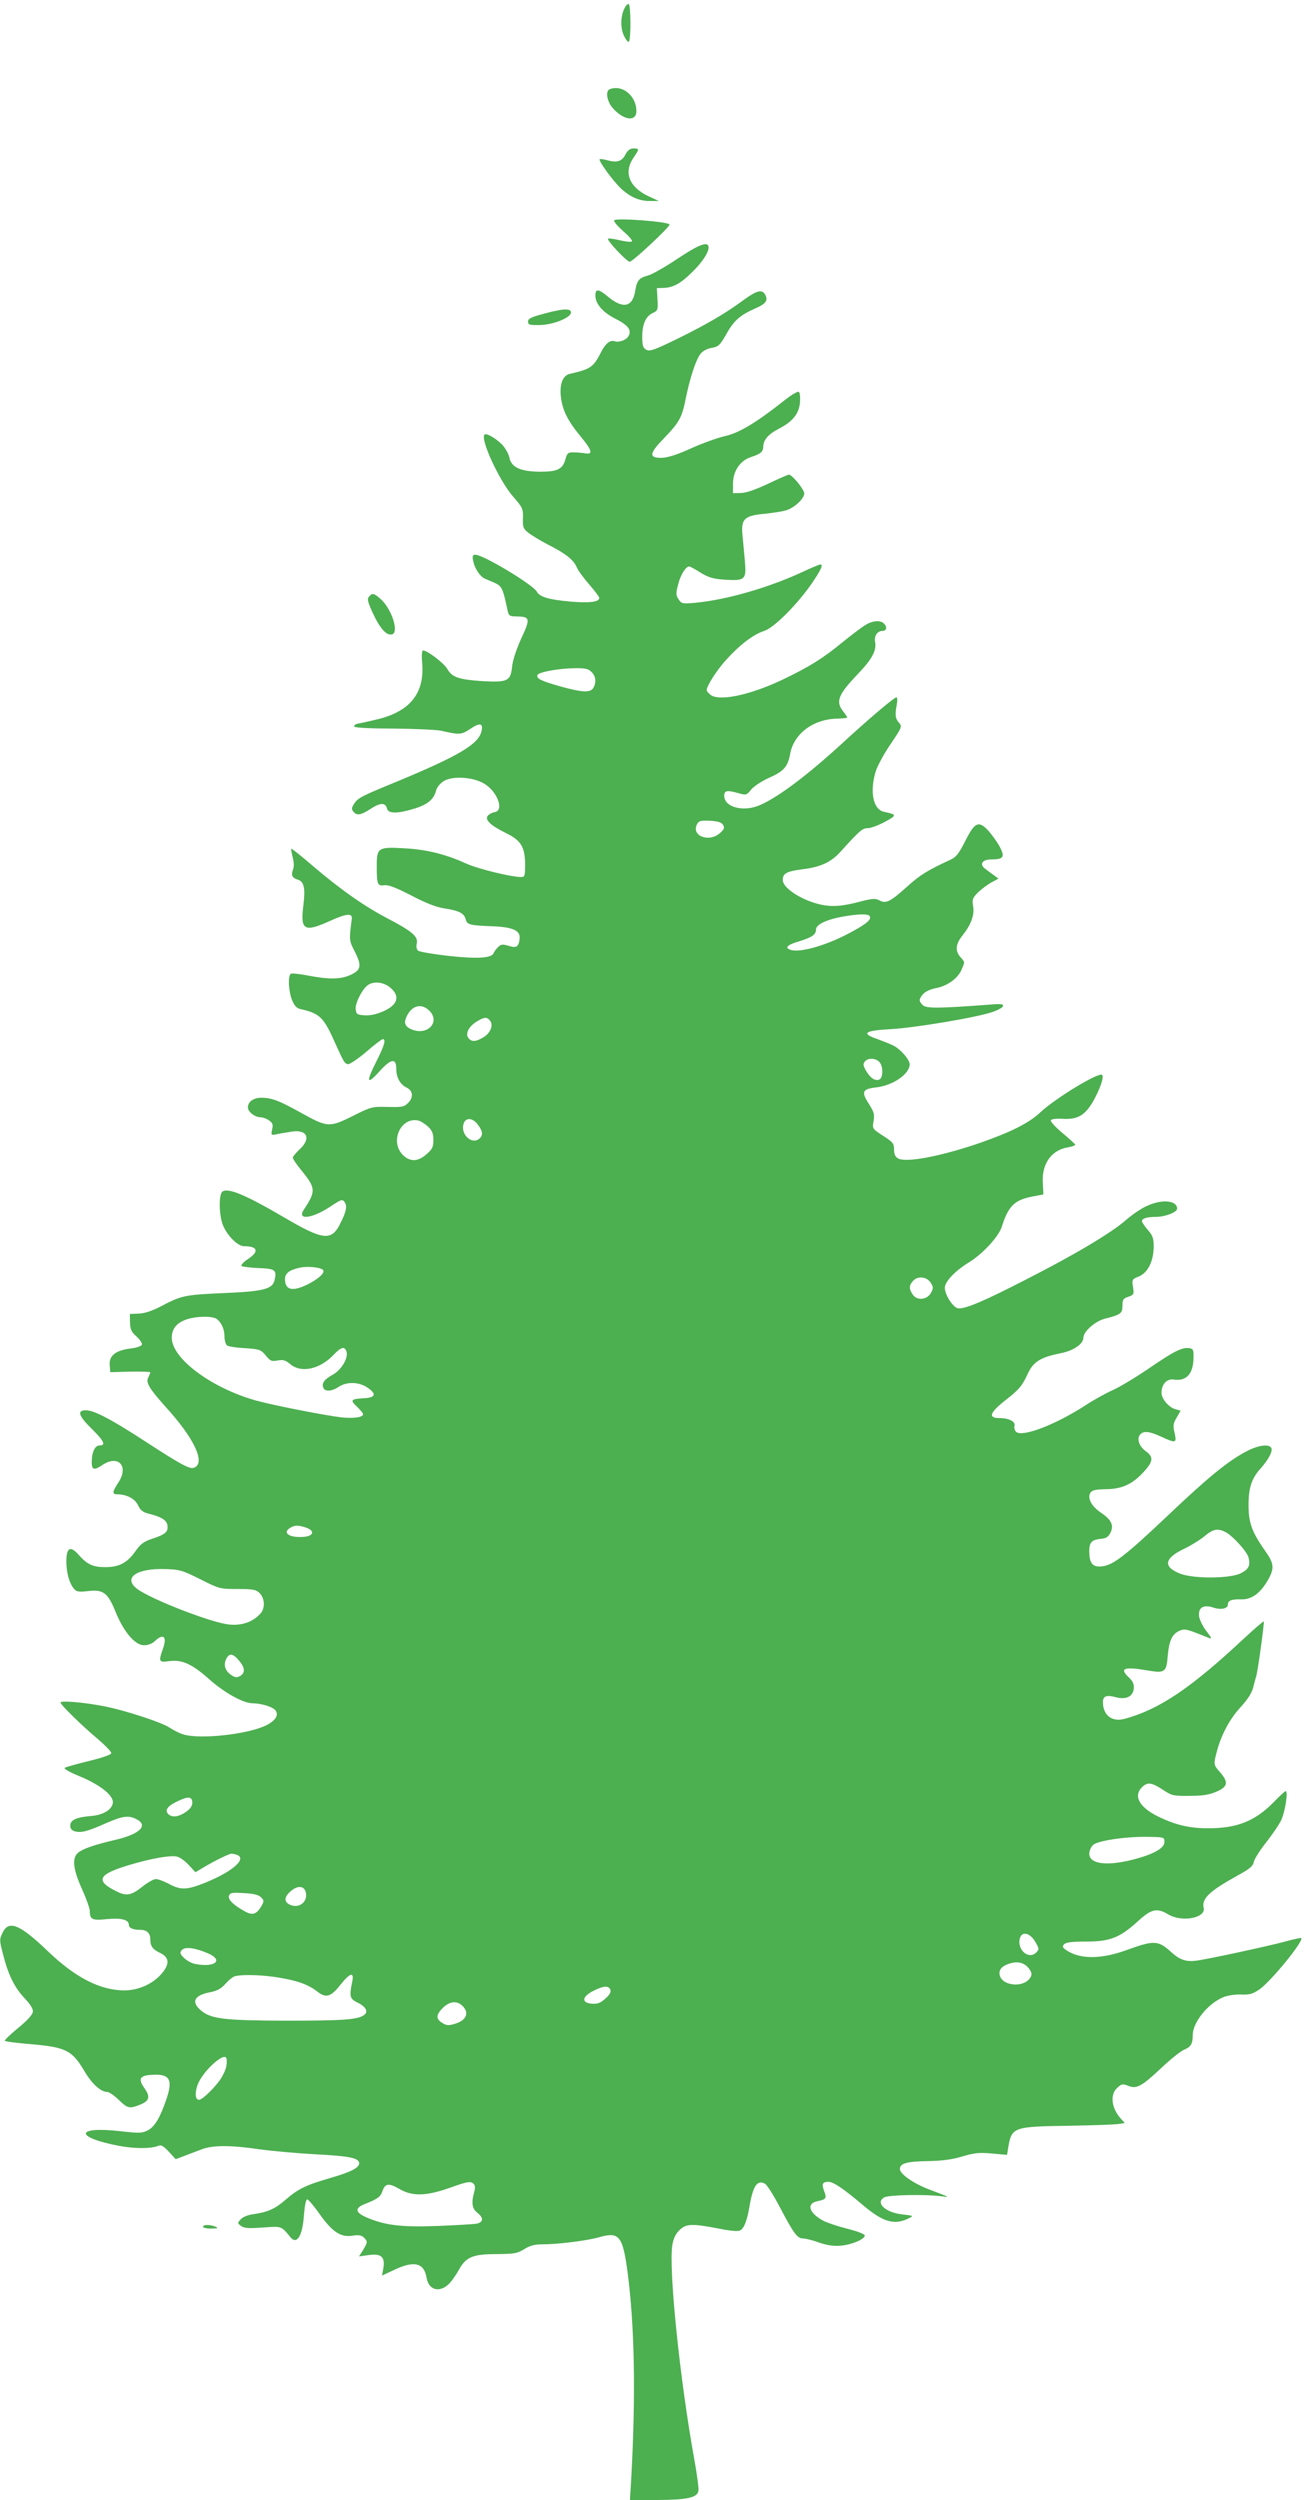 <?xml version="1.0" standalone="no"?>
<!DOCTYPE svg PUBLIC "-//W3C//DTD SVG 20010904//EN"
 "http://www.w3.org/TR/2001/REC-SVG-20010904/DTD/svg10.dtd">
<svg version="1.0" xmlns="http://www.w3.org/2000/svg"
 width="668pt" height="1280pt" viewBox="0 0 668 1280"
 preserveAspectRatio="xMidYMid meet">
<g transform="translate(0,1280) scale(0.1,-0.1)"
fill="#4caf50" stroke="none">
<path d="M3201 12761 c-22 -40 -24 -101 -6 -141 10 -22 22 -37 26 -34 12 7 11
194 -1 194 -5 0 -14 -8 -19 -19z"/>
<path d="M3123 12343 c-22 -8 -14 -60 13 -93 56 -66 124 -76 124 -19 0 79 -73
138 -137 112z"/>
<path d="M3205 12011 c-18 -37 -43 -45 -92 -32 -20 6 -39 8 -41 6 -8 -8 71
-115 111 -152 49 -44 95 -63 149 -62 l43 0 -50 23 c-101 46 -132 122 -80 198
31 46 31 48 0 48 -17 0 -29 -9 -40 -29z"/>
<path d="M3146 11672 c-3 -6 18 -30 46 -55 29 -25 50 -49 45 -53 -4 -4 -32 -1
-62 6 -30 7 -57 11 -60 8 -8 -8 96 -118 111 -118 15 0 204 177 204 190 0 15
-275 36 -284 22z"/>
<path d="M3470 11475 c-61 -41 -128 -79 -149 -85 -48 -13 -58 -25 -67 -79 -13
-83 -62 -94 -138 -31 -50 42 -66 43 -66 7 0 -42 37 -85 99 -117 68 -34 88 -59
71 -90 -11 -21 -50 -35 -72 -27 -22 8 -47 -12 -69 -56 -39 -77 -54 -87 -160
-111 -36 -8 -53 -53 -46 -116 8 -70 35 -124 101 -204 59 -71 65 -94 25 -87
-13 2 -39 5 -58 5 -30 1 -35 -3 -43 -30 -14 -56 -40 -69 -132 -69 -100 1 -147
22 -157 74 -4 18 -20 46 -35 63 -32 33 -83 63 -92 53 -23 -23 76 -237 147
-318 48 -55 51 -61 50 -109 -2 -46 1 -54 27 -75 16 -13 61 -40 99 -60 93 -47
132 -78 149 -116 7 -18 37 -58 65 -90 28 -32 51 -63 51 -68 0 -21 -50 -27
-146 -19 -113 10 -160 24 -174 51 -20 36 -274 189 -315 189 -14 0 -16 -6 -11
-32 7 -36 33 -77 57 -89 7 -3 31 -14 51 -22 38 -17 44 -28 66 -132 8 -39 9
-40 50 -41 68 -1 70 -11 22 -113 -25 -56 -44 -112 -47 -147 -8 -71 -23 -78
-153 -71 -119 8 -154 19 -179 63 -19 31 -102 94 -124 94 -6 0 -8 -28 -4 -67
12 -156 -66 -249 -240 -288 -38 -9 -78 -18 -91 -20 -13 -3 -20 -10 -17 -15 4
-6 87 -10 203 -10 108 -1 217 -6 242 -11 95 -22 103 -21 150 10 49 33 67 29
56 -15 -17 -65 -117 -124 -432 -255 -188 -77 -200 -84 -220 -114 -13 -20 -14
-28 -4 -40 18 -22 38 -19 90 15 50 32 75 32 83 -1 7 -25 55 -25 139 1 69 21
101 48 112 93 4 16 20 36 39 48 43 27 146 22 204 -11 70 -39 109 -141 56 -148
-12 -2 -27 -10 -34 -18 -17 -21 14 -50 93 -89 77 -37 98 -72 98 -162 0 -56 -2
-63 -20 -63 -52 0 -222 42 -282 69 -102 47 -203 72 -314 78 -138 8 -144 4
-144 -92 0 -93 4 -102 39 -97 20 3 59 -12 137 -52 76 -40 128 -60 172 -67 74
-11 101 -25 108 -57 7 -26 22 -30 134 -34 108 -4 146 -22 142 -63 -5 -43 -16
-50 -57 -37 -31 9 -39 8 -54 -7 -10 -10 -20 -24 -22 -30 -9 -26 -82 -31 -229
-15 -80 9 -151 21 -158 27 -8 6 -11 21 -7 37 8 36 -25 63 -153 130 -115 60
-238 146 -382 269 -57 49 -106 88 -108 86 -2 -1 2 -21 7 -43 7 -26 8 -49 2
-64 -11 -29 -4 -43 26 -52 31 -10 38 -45 27 -132 -16 -127 4 -139 138 -78 84
38 115 40 110 9 -14 -109 -14 -109 16 -168 36 -71 32 -93 -22 -118 -50 -23
-109 -24 -215 -4 -45 9 -86 13 -91 10 -16 -10 -12 -90 6 -135 12 -29 24 -42
43 -46 98 -22 119 -41 176 -170 47 -104 50 -108 67 -112 9 -2 50 26 93 62 42
37 81 66 86 66 17 0 9 -31 -31 -110 -56 -111 -52 -128 13 -56 60 67 87 71 87
14 0 -45 20 -80 53 -96 34 -16 36 -53 5 -81 -18 -18 -33 -20 -103 -18 -79 2
-84 1 -179 -47 -119 -59 -129 -58 -264 17 -113 63 -151 77 -203 77 -41 0 -69
-20 -69 -50 0 -22 36 -50 65 -50 11 0 31 -7 43 -16 19 -13 22 -22 16 -46 -6
-31 -6 -31 27 -24 19 4 53 9 76 13 78 11 97 -37 38 -91 -19 -18 -35 -37 -35
-43 0 -6 20 -36 45 -66 73 -90 74 -105 12 -199 -38 -56 40 -48 134 14 57 38
63 40 74 24 15 -20 9 -50 -24 -114 -44 -86 -87 -81 -283 34 -198 116 -288 154
-318 134 -19 -12 -19 -108 -1 -164 19 -56 77 -116 111 -116 71 0 79 -27 20
-66 -23 -15 -37 -31 -33 -35 4 -4 44 -9 88 -11 86 -3 94 -10 81 -64 -11 -44
-61 -56 -261 -64 -198 -9 -215 -12 -319 -67 -48 -25 -85 -37 -116 -38 l-45 -2
1 -43 c1 -36 7 -49 33 -72 18 -16 30 -35 28 -42 -3 -8 -30 -17 -61 -20 -75
-10 -108 -37 -104 -85 l3 -36 103 3 c56 1 102 -1 102 -4 0 -3 -5 -14 -10 -25
-15 -26 4 -57 88 -151 148 -162 207 -289 146 -312 -22 -9 -69 17 -249 134
-175 114 -263 160 -305 160 -47 0 -38 -28 30 -95 63 -62 74 -85 40 -85 -24 0
-40 -35 -40 -86 0 -39 12 -43 55 -14 83 55 137 -8 80 -92 -29 -44 -31 -58 -7
-58 50 0 93 -22 109 -56 13 -27 25 -36 57 -44 64 -16 91 -33 94 -61 4 -32 -12
-45 -79 -67 -42 -14 -59 -26 -84 -62 -43 -61 -84 -83 -155 -83 -64 0 -93 13
-139 65 -41 46 -61 34 -61 -35 0 -60 15 -112 39 -141 13 -15 25 -17 69 -12 81
10 104 -7 144 -106 42 -103 100 -171 146 -171 19 0 42 8 55 21 44 42 64 24 42
-38 -24 -68 -22 -72 34 -64 64 8 116 -15 205 -95 77 -68 173 -121 220 -121 43
0 102 -18 116 -35 21 -25 1 -56 -53 -81 -98 -44 -330 -69 -416 -44 -19 5 -50
21 -70 34 -41 28 -230 90 -339 111 -102 20 -222 30 -222 19 0 -11 99 -109 192
-188 38 -32 68 -64 68 -71 0 -8 -43 -23 -112 -40 -62 -15 -119 -31 -126 -35
-8 -4 22 -22 79 -45 105 -44 173 -99 167 -136 -5 -34 -50 -61 -110 -66 -77 -6
-108 -21 -108 -49 0 -17 7 -25 25 -30 32 -8 63 0 158 42 83 36 112 41 151 23
70 -32 26 -78 -102 -108 -112 -26 -171 -47 -194 -68 -30 -27 -23 -85 22 -184
22 -49 40 -99 40 -112 0 -44 12 -50 88 -42 73 7 112 -3 112 -29 0 -17 22 -26
59 -26 34 0 51 -17 51 -49 0 -35 13 -52 52 -70 45 -22 48 -55 8 -103 -45 -54
-120 -88 -194 -88 -123 1 -249 65 -389 199 -146 140 -202 163 -234 96 -16 -33
-16 -39 2 -108 27 -107 58 -170 110 -226 33 -35 46 -57 43 -72 -2 -14 -31 -46
-76 -82 -40 -33 -70 -62 -67 -65 3 -4 67 -12 141 -18 171 -15 204 -32 265
-135 39 -67 85 -109 119 -109 9 0 35 -18 58 -40 46 -45 55 -47 112 -24 46 19
51 40 19 85 -33 47 -23 64 42 67 90 5 106 -25 70 -129 -31 -91 -59 -137 -93
-155 -29 -15 -44 -16 -139 -5 -234 27 -241 -31 -8 -75 80 -15 164 -15 202 1
13 5 26 -3 52 -31 l35 -38 48 18 c26 10 65 25 87 33 55 21 149 21 290 0 66 -9
197 -21 290 -26 175 -9 225 -19 225 -46 0 -23 -42 -45 -150 -76 -121 -35 -163
-55 -225 -109 -55 -48 -93 -65 -163 -75 -31 -4 -57 -14 -69 -27 -17 -19 -17
-20 2 -34 16 -12 39 -13 111 -8 98 7 94 9 142 -50 33 -40 62 8 69 114 4 49 10
80 17 80 6 -1 34 -33 61 -72 66 -93 109 -123 169 -114 33 5 47 3 60 -9 20 -21
20 -23 -4 -64 l-21 -33 49 7 c65 9 85 -9 76 -66 l-7 -39 64 30 c101 48 151 35
164 -40 10 -62 62 -79 110 -37 14 12 38 45 53 72 38 70 71 85 197 85 88 1 105
3 140 25 30 19 54 25 95 25 81 0 227 19 288 36 104 30 122 8 147 -180 36 -278
42 -621 19 -1048 l-7 -118 139 1 c156 1 207 12 212 48 2 13 -8 87 -22 164 -73
404 -131 965 -112 1092 5 33 16 57 36 77 34 34 64 35 200 9 58 -12 101 -16
111 -10 21 11 36 49 49 127 18 103 40 134 79 112 10 -5 44 -59 76 -120 70
-133 89 -160 119 -160 13 0 49 -9 82 -21 40 -14 75 -19 109 -16 56 4 125 33
125 52 0 7 -35 21 -86 34 -48 12 -103 30 -123 40 -77 40 -93 90 -33 102 44 9
48 15 34 51 -14 37 -9 48 22 48 25 0 77 -35 175 -118 106 -90 164 -106 240
-67 22 11 19 12 -35 18 -89 9 -143 61 -93 88 24 12 212 16 292 5 46 -6 47 -7
-66 36 -78 30 -147 78 -147 103 0 29 32 39 139 41 76 1 128 8 181 24 61 18 86
21 151 15 l78 -7 6 39 c18 103 26 106 310 110 121 2 235 6 254 9 l33 5 -20 22
c-48 53 -57 122 -20 157 25 23 28 23 62 10 39 -15 67 1 163 91 47 45 100 87
118 95 36 15 45 30 45 75 0 65 77 161 156 194 21 9 61 15 91 14 45 -2 61 3 96
27 60 43 227 247 213 262 -2 2 -40 -6 -83 -18 -89 -24 -399 -91 -456 -98 -53
-6 -82 4 -126 43 -68 62 -88 63 -231 11 -124 -45 -230 -47 -298 -6 -28 17 -32
23 -22 35 9 11 37 15 114 15 123 0 173 20 265 104 69 63 97 70 156 35 70 -42
194 -18 181 34 -11 47 31 86 170 163 66 36 83 50 87 72 3 15 31 59 61 97 31
39 66 90 78 114 21 43 38 151 24 151 -4 0 -32 -26 -64 -59 -93 -94 -185 -131
-332 -131 -98 0 -168 17 -257 60 -97 48 -128 105 -83 150 28 28 49 25 106 -12
46 -31 54 -33 139 -32 69 0 101 6 138 22 57 25 61 48 17 99 -34 38 -34 40 -16
108 22 83 66 166 122 226 35 38 57 72 64 101 6 24 13 50 16 59 8 29 42 274 38
278 -2 2 -46 -36 -99 -85 -276 -258 -437 -366 -615 -414 -64 -17 -110 19 -110
86 0 31 18 38 66 25 52 -14 88 3 92 44 2 22 -4 37 -23 55 -53 49 -29 59 94 38
88 -15 97 -9 103 75 7 78 23 112 60 128 29 12 35 10 152 -37 15 -6 12 2 -12
33 -18 22 -35 56 -39 75 -7 47 20 65 72 48 39 -13 75 -6 75 15 0 21 19 28 64
27 60 -3 108 34 150 115 24 48 20 74 -25 136 -64 91 -83 141 -83 227 -1 90 15
140 60 190 41 46 64 88 57 106 -9 23 -67 16 -127 -16 -93 -48 -198 -134 -392
-318 -243 -230 -299 -272 -363 -272 -36 0 -51 22 -51 78 0 46 12 59 60 64 27
2 38 10 49 32 18 38 4 66 -51 103 -47 32 -69 74 -52 101 9 13 27 17 81 18 82
1 136 26 196 93 45 50 46 73 7 101 -34 24 -48 63 -30 85 18 21 47 18 108 -10
76 -35 81 -34 69 19 -9 38 -7 49 11 79 l20 35 -25 7 c-34 8 -73 53 -73 84 0
44 27 74 64 68 64 -9 99 30 100 111 1 42 -2 47 -22 50 -37 5 -77 -15 -207
-104 -66 -45 -149 -95 -185 -111 -36 -16 -99 -51 -140 -78 -155 -100 -321
-163 -354 -136 -7 6 -12 20 -9 31 6 22 -28 40 -77 40 -60 0 -50 28 30 91 72
56 86 74 115 136 28 61 65 84 164 104 69 13 121 48 121 81 0 31 61 85 111 97
81 21 89 27 89 66 0 31 4 38 30 46 28 10 30 13 24 50 -6 38 -5 40 30 54 47 20
75 78 76 152 0 44 -5 58 -30 86 -16 19 -30 39 -30 45 0 14 25 22 71 22 48 0
109 24 109 42 0 43 -78 50 -155 14 -28 -12 -76 -45 -107 -72 -72 -64 -265
-179 -509 -303 -219 -113 -317 -154 -351 -149 -25 3 -68 69 -68 105 0 31 52
86 120 128 72 43 154 132 171 182 34 108 65 139 156 157 l58 11 -3 61 c-6 96
45 167 129 180 22 4 38 10 37 14 -2 4 -31 31 -66 60 -35 29 -61 58 -59 64 2 7
26 10 63 8 75 -4 112 18 154 90 34 60 57 125 46 135 -16 16 -236 -117 -317
-192 -57 -54 -149 -100 -300 -153 -200 -70 -385 -106 -428 -83 -15 9 -21 21
-21 46 0 31 -6 38 -56 70 -55 36 -56 36 -49 76 6 34 2 47 -25 89 -39 61 -32
75 39 83 86 10 171 69 171 118 0 24 -45 76 -83 96 -17 8 -54 23 -81 33 -87 29
-68 44 64 51 120 6 439 59 524 88 27 9 52 22 54 30 4 11 -10 13 -79 7 -253
-19 -314 -19 -332 -2 -21 22 -21 29 1 56 11 13 36 25 66 31 59 11 113 50 132
95 17 41 18 37 -6 64 -28 32 -25 66 10 110 45 57 63 106 55 151 -6 35 -3 42
27 72 18 17 49 40 68 50 l35 19 -25 18 c-14 10 -34 25 -44 33 -30 22 -14 47
31 47 64 0 72 12 45 64 -13 24 -39 60 -57 81 -52 56 -71 47 -120 -50 -32 -64
-47 -83 -75 -96 -121 -56 -155 -77 -224 -139 -87 -78 -108 -88 -142 -69 -21
11 -38 9 -114 -11 -65 -16 -106 -21 -148 -17 -102 9 -232 83 -232 132 0 34 19
44 103 55 92 11 146 37 195 92 96 106 110 118 137 118 15 0 54 14 87 32 64 34
63 38 -4 52 -55 12 -73 101 -43 204 9 29 43 93 77 142 58 86 60 91 44 109 -20
22 -22 41 -12 94 4 21 3 37 -2 37 -11 0 -138 -107 -277 -235 -177 -162 -322
-272 -420 -316 -84 -38 -185 -13 -185 47 0 27 14 30 74 13 38 -11 41 -10 65
20 14 16 56 44 93 60 74 33 94 56 106 123 20 104 121 178 245 179 26 1 47 3
47 6 0 3 -9 16 -20 30 -41 52 -27 86 77 195 70 73 94 118 86 161 -6 31 11 57
38 57 21 0 25 20 7 38 -18 18 -59 15 -95 -8 -17 -10 -70 -50 -117 -88 -101
-83 -170 -126 -308 -192 -171 -81 -333 -114 -372 -74 -9 8 -16 17 -16 20 0 22
51 102 100 156 71 78 139 130 195 148 50 16 167 133 243 242 50 74 61 98 43
98 -4 0 -47 -18 -94 -40 -176 -81 -387 -141 -545 -156 -66 -6 -71 -5 -86 18
-14 21 -14 30 -2 76 12 49 39 92 57 92 4 0 30 -14 58 -32 42 -25 64 -32 126
-36 102 -6 109 1 101 93 -3 38 -9 97 -12 130 -9 89 7 105 117 115 46 5 98 13
114 20 41 16 85 59 85 84 -1 21 -62 96 -79 96 -4 0 -53 -21 -107 -47 -64 -30
-113 -47 -139 -47 l-40 -1 0 51 c1 64 37 116 92 134 50 16 63 28 63 54 0 33
27 64 78 90 72 37 104 76 110 134 2 29 0 52 -6 56 -6 3 -39 -16 -74 -44 -144
-114 -232 -167 -305 -183 -39 -9 -117 -37 -174 -63 -71 -32 -118 -47 -149 -48
-68 -1 -65 22 13 102 78 81 91 105 111 207 21 102 51 194 75 224 11 14 33 26
57 30 34 6 42 13 74 69 39 71 72 99 147 132 56 24 69 41 53 71 -16 29 -42 23
-111 -27 -93 -69 -188 -124 -340 -199 -117 -57 -140 -65 -158 -56 -17 10 -21
21 -21 67 0 65 18 105 55 122 25 12 26 16 23 70 l-3 57 36 1 c48 2 86 23 142
78 52 50 87 102 87 129 0 34 -48 17 -160 -58z m-440 -2115 c22 -22 26 -51 10
-81 -15 -26 -55 -25 -170 7 -99 28 -123 40 -117 58 5 15 107 34 190 35 55 1
71 -3 87 -19z m674 -783 c9 -15 6 -23 -17 -43 -57 -49 -148 -12 -116 47 9 17
19 19 66 17 41 -2 59 -8 67 -21z m751 -467 c10 -17 -12 -37 -89 -79 -121 -67
-258 -108 -312 -95 -38 10 -23 27 40 45 65 20 86 34 86 60 0 25 51 50 130 65
83 15 137 17 145 4z m-2456 -366 c53 -44 39 -90 -39 -123 -33 -14 -66 -21 -93
-19 -38 3 -42 6 -45 31 -4 31 37 110 66 126 31 19 79 12 111 -15z m198 -116
c63 -59 -8 -134 -91 -97 -33 15 -39 34 -21 69 27 53 73 64 112 28z m313 -53
c19 -23 3 -63 -33 -85 -39 -24 -60 -25 -77 -5 -18 22 1 60 42 85 39 24 52 25
68 5z m1994 -211 c21 -21 21 -83 0 -91 -22 -8 -45 7 -68 46 -14 25 -16 34 -6
46 16 20 54 19 74 -1z m-2311 -332 c21 -20 27 -35 27 -68 0 -36 -5 -47 -35
-73 -43 -38 -82 -40 -118 -7 -74 68 -15 201 78 179 11 -3 32 -17 48 -31z m256
9 c25 -34 26 -54 6 -71 -38 -31 -95 21 -81 74 9 37 48 35 75 -3z m-795 -742
c14 -13 -20 -45 -77 -74 -79 -39 -117 -30 -117 27 0 30 23 47 80 59 39 7 100
1 114 -12z m3113 -65 c15 -24 15 -29 2 -53 -20 -36 -71 -41 -93 -9 -20 29 -20
47 1 70 24 27 69 23 90 -8z m-3656 -187 c24 -19 39 -52 39 -90 0 -19 6 -39 13
-45 6 -5 48 -12 92 -14 74 -5 81 -7 106 -37 23 -29 31 -32 61 -26 28 5 40 2
65 -19 56 -47 152 -26 222 48 39 41 57 45 66 16 10 -32 -25 -92 -69 -117 -44
-24 -59 -44 -50 -67 8 -22 43 -20 79 4 41 27 103 26 146 -3 48 -32 44 -51 -11
-55 -74 -4 -78 -9 -42 -43 18 -17 32 -34 32 -39 0 -16 -48 -23 -113 -16 -84
10 -345 61 -436 86 -228 64 -431 215 -431 321 0 46 24 76 75 94 49 17 134 19
156 2z m458 -1068 c45 -16 38 -43 -13 -47 -74 -6 -113 21 -68 47 22 14 42 13
81 0z m4710 -23 c37 -20 109 -99 117 -130 10 -41 1 -60 -41 -81 -56 -27 -238
-28 -308 -2 -90 35 -84 78 17 127 36 17 83 46 106 65 46 38 67 42 109 21z
m-5253 -241 c97 -49 100 -50 191 -50 80 0 95 -3 113 -21 27 -27 29 -78 4 -105
-38 -42 -93 -62 -158 -56 -88 7 -402 129 -474 183 -73 56 -3 106 144 101 74
-2 88 -6 180 -52z m198 -416 c32 -37 33 -64 5 -80 -18 -9 -26 -7 -48 8 -30 23
-37 52 -21 82 15 29 34 26 64 -10z m-239 -729 c0 -16 -11 -32 -34 -47 -39 -27
-73 -29 -91 -8 -17 20 2 42 55 66 51 24 70 21 70 -11z m4980 -200 c0 -32 -55
-63 -160 -90 -136 -35 -225 -23 -225 30 0 15 9 35 20 45 24 22 173 44 285 41
78 -1 80 -2 80 -26z m-4751 -66 c52 -20 -22 -85 -159 -141 -96 -39 -128 -41
-189 -8 -26 14 -56 25 -68 25 -11 0 -43 -18 -70 -40 -57 -45 -82 -49 -137 -20
-105 53 -87 86 78 134 107 32 206 49 238 41 14 -3 42 -23 60 -43 l34 -37 32
19 c59 36 140 76 153 76 7 0 19 -3 28 -6z m354 -201 c4 -42 -35 -71 -76 -57
-37 13 -39 39 -6 69 40 37 78 31 82 -12z m-231 -16 c16 -16 16 -20 3 -44 -25
-43 -45 -50 -83 -30 -60 33 -91 62 -84 82 6 15 17 17 77 13 49 -2 75 -9 87
-21z m3967 -229 c20 -35 20 -38 4 -54 -38 -38 -98 13 -84 71 10 40 52 31 80
-17z m-4239 -58 c82 -35 38 -74 -63 -55 -19 3 -45 17 -59 31 -21 21 -23 27
-12 40 16 19 66 13 134 -16z m4205 -77 c15 -19 17 -30 10 -44 -34 -62 -160
-46 -160 20 0 23 20 40 57 50 40 11 71 2 93 -26z m-3838 -48 c95 -16 147 -35
195 -72 44 -34 68 -26 118 37 49 62 71 66 59 13 -15 -73 -12 -86 25 -104 45
-21 60 -48 36 -65 -32 -24 -107 -29 -400 -29 -317 1 -384 9 -435 52 -53 44
-35 79 48 94 35 7 55 18 77 43 17 19 39 37 50 39 43 10 146 6 227 -8z m1695
-62 c4 -11 -4 -26 -26 -45 -26 -23 -40 -28 -69 -26 -55 4 -51 36 8 66 53 26
78 28 87 5z m-757 -83 c35 -35 19 -74 -40 -91 -33 -10 -43 -9 -65 5 -33 21
-32 41 4 77 35 34 72 38 101 9z m-1209 -272 c3 -31 -4 -56 -26 -94 -25 -42
-97 -114 -115 -114 -19 0 -23 31 -9 73 24 72 146 182 150 135z m1266 -639 c7
-7 8 -21 2 -42 -15 -54 -11 -84 16 -105 33 -26 32 -48 -2 -56 -16 -3 -107 -8
-203 -12 -188 -7 -271 4 -365 45 -56 25 -58 47 -7 67 68 27 81 37 91 66 14 41
33 43 88 11 65 -38 136 -36 253 5 95 34 111 37 127 21z"/>
<path d="M2790 11195 c-68 -18 -85 -26 -85 -41 0 -17 8 -19 61 -18 68 1 159
38 159 64 0 22 -38 21 -135 -5z"/>
<path d="M1890 9745 c-10 -11 -6 -28 20 -84 36 -78 69 -115 97 -109 40 8 -1
134 -60 184 -33 28 -40 29 -57 9z"/>
<path d="M1040 1400 c0 -5 19 -10 43 -9 32 0 37 2 22 9 -28 12 -65 12 -65 0z"/>
</g>
</svg>
